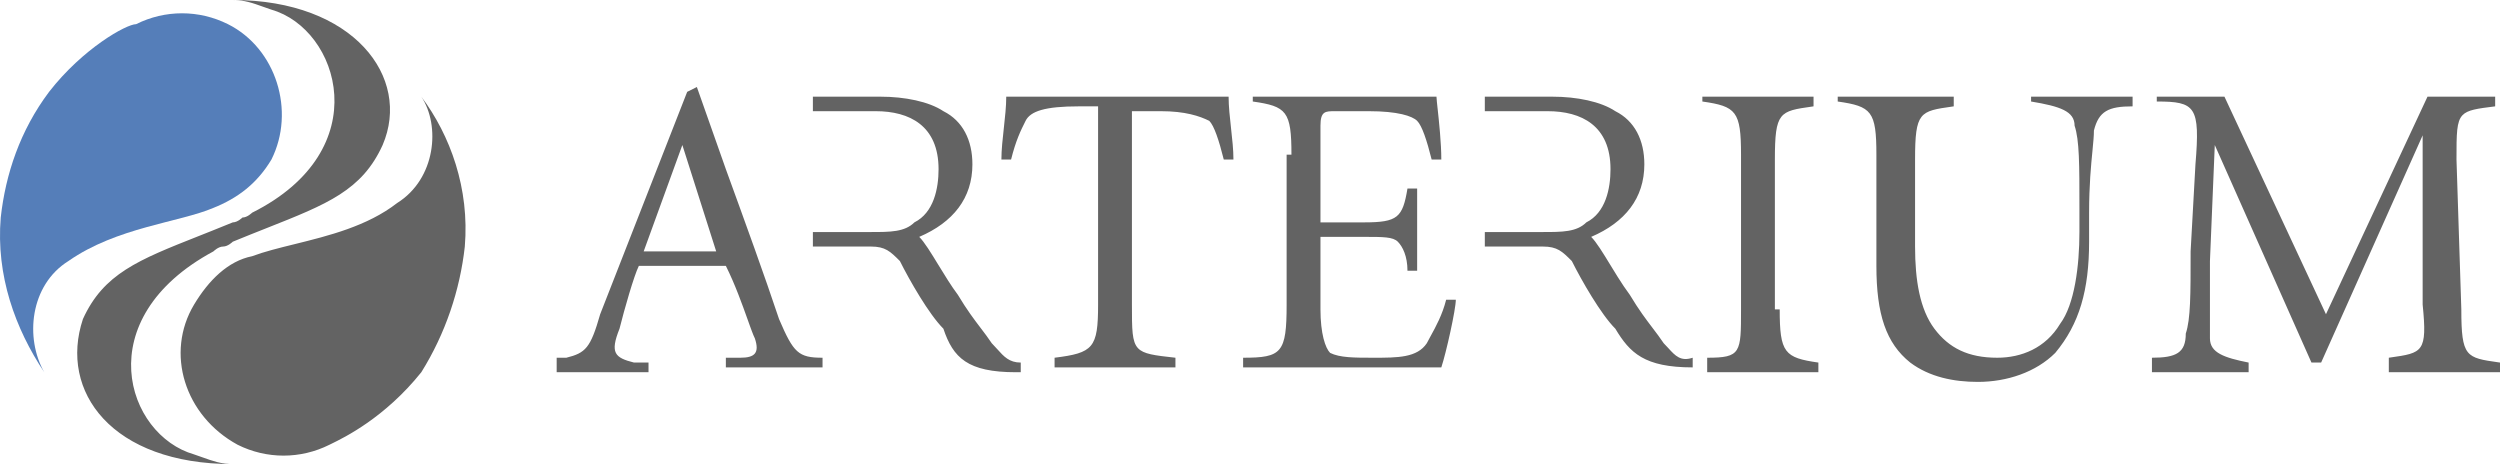 <svg width="183" height="34" viewBox="0 0 183 34" fill="none" xmlns="http://www.w3.org/2000/svg">
<path fill-rule="evenodd" clip-rule="evenodd" d="M17.039 0C17.879 0 18.498 0.222 19.245 0.489L19.253 0.492C19.448 0.562 19.651 0.635 19.87 0.708C24.824 2.123 27.655 10.97 18.455 15.57C18.455 15.57 18.101 15.924 17.747 15.924C17.747 15.924 17.393 16.278 17.039 16.278C16.505 16.497 15.994 16.703 15.503 16.899C15.178 17.028 14.863 17.153 14.556 17.275C10.114 19.033 7.578 20.037 6.07 23.355C4.3 28.663 8.193 33.971 17.039 33.971C16.199 33.971 15.581 33.749 14.833 33.481L14.826 33.479C14.631 33.409 14.428 33.336 14.209 33.263C9.254 31.847 6.424 23.355 15.624 18.401C15.624 18.401 15.978 18.047 16.332 18.047C16.686 18.047 17.039 17.693 17.039 17.693C17.927 17.327 18.754 17 19.523 16.695C23.965 14.938 26.501 13.934 28.009 10.616C30.132 5.662 25.886 0 17.039 0ZM54.195 26.186H53.133V26.893H60.21V26.186C58.441 26.186 58.087 25.832 57.026 23.355C55.964 20.17 54.549 16.277 53.133 12.385L51.01 6.369L50.302 6.723L43.933 23.001C43.225 25.478 42.871 25.832 41.456 26.186H40.748V27.247H47.471V26.54H46.41C44.994 26.186 44.64 25.832 45.348 24.062C45.702 22.647 46.41 20.17 46.764 19.462H53.133C53.806 20.808 54.337 22.297 54.726 23.387C54.783 23.548 54.838 23.701 54.889 23.844C54.941 23.986 54.989 24.118 55.034 24.238C55.119 24.463 55.193 24.645 55.256 24.77C55.61 25.832 55.256 26.186 54.195 26.186ZM52.425 18.401H47.117L49.948 10.616L52.425 18.401ZM71.787 24.012L71.789 24.015C72.07 24.384 72.333 24.73 72.596 25.124C72.743 25.272 72.876 25.42 73.002 25.561C73.482 26.096 73.879 26.54 74.719 26.54V27.247H74.365C70.826 27.247 69.765 26.186 69.057 24.062C67.996 23.001 66.58 20.524 65.872 19.108C65.164 18.401 64.811 18.047 63.749 18.047H59.503V16.985H63.749C65.164 16.985 66.226 16.985 66.934 16.278C68.349 15.57 68.703 13.8 68.703 12.385C68.703 9.2 66.58 8.139 64.103 8.139H62.334H59.503V7.077H64.457C66.226 7.077 67.996 7.431 69.057 8.139C70.472 8.847 71.18 10.262 71.18 12.031C71.18 14.508 69.765 16.278 67.288 17.339C67.67 17.722 68.157 18.519 68.69 19.394L68.692 19.396C69.145 20.138 69.632 20.936 70.119 21.585C70.785 22.696 71.312 23.388 71.787 24.012ZM73.481 9.37L73.48 9.377L73.479 9.384C73.391 10.178 73.303 10.972 73.303 11.677H74.011C74.364 10.263 74.718 9.555 75.072 8.848L75.072 8.847C75.426 8.139 76.488 7.785 78.965 7.785H80.38V22.293C80.38 25.478 80.026 25.832 77.195 26.186V26.893H86.042V26.186C84.504 26.015 83.709 25.926 83.298 25.482C82.857 25.007 82.857 24.123 82.857 22.293V8.139H84.98C86.75 8.139 87.811 8.493 88.519 8.847C88.873 9.2 89.227 10.262 89.58 11.677H90.288C90.288 10.97 90.2 10.174 90.111 9.377C90.023 8.581 89.934 7.785 89.934 7.077H73.657C73.657 7.783 73.569 8.577 73.481 9.37ZM91.704 7.431C94.181 7.785 94.534 8.139 94.534 11.324H94.181V22.293C94.181 25.832 93.827 26.186 90.996 26.186V26.893H105.504C105.858 25.832 106.566 22.647 106.566 21.939H105.858C105.584 23.037 105.097 23.922 104.727 24.594L104.723 24.6C104.617 24.792 104.521 24.967 104.443 25.124C103.735 26.186 102.32 26.186 100.55 26.186C99.135 26.186 98.073 26.186 97.365 25.832C97.012 25.478 96.658 24.416 96.658 22.647V17.339H99.842C101.258 17.339 101.966 17.339 102.32 17.693C102.673 18.047 103.027 18.755 103.027 19.816H103.735V13.8H103.027C102.673 15.924 102.32 16.278 99.842 16.278H96.658V9.2C96.658 8.139 97.012 8.139 97.719 8.139H100.196C102.32 8.139 103.381 8.493 103.735 8.847C104.089 9.2 104.443 10.262 104.797 11.677H105.504C105.504 10.455 105.335 8.894 105.231 7.93L105.227 7.903L105.216 7.796C105.202 7.663 105.189 7.545 105.179 7.442C105.161 7.266 105.15 7.139 105.15 7.077H91.704V7.431ZM133.105 26.54C130.628 26.186 130.274 25.832 130.274 22.647H129.921V11.677C129.921 8.188 130.264 8.139 132.648 7.8L132.751 7.785V7.077H124.613V7.431C127.09 7.785 127.443 8.139 127.443 11.324V22.647C127.443 25.832 127.443 26.186 124.966 26.186V27.247H133.105V26.54ZM143.014 7.785L142.911 7.8C140.527 8.139 140.183 8.189 140.183 11.677V18.047C140.183 20.524 140.537 22.647 141.598 24.062C142.66 25.478 144.075 26.186 146.198 26.186C147.968 26.186 149.737 25.478 150.798 23.709C151.86 22.293 152.214 19.462 152.214 16.985V15.216C152.214 12.031 152.214 10.262 151.86 9.2C151.86 8.139 150.798 7.785 148.675 7.431V7.077H156.106V7.785C154.337 7.785 153.629 8.139 153.275 9.554C153.275 9.943 153.228 10.426 153.168 11.039C153.064 12.101 152.922 13.551 152.922 15.57V17.693C152.922 21.232 152.214 23.709 150.445 25.832C149.029 27.247 146.906 27.955 144.783 27.955C143.014 27.955 141.244 27.601 139.829 26.54C138.059 25.124 137.352 23.001 137.352 19.462V11.324C137.352 8.139 136.998 7.785 134.521 7.431V7.077H143.014V7.785ZM170.261 23.001L162.83 7.077H157.876V7.431C160.707 7.431 161.06 7.785 160.707 12.031L160.353 18.401C160.353 21.585 160.353 23.355 159.999 24.416C159.999 25.832 159.291 26.186 157.522 26.186V27.247H164.599V26.54C162.83 26.186 161.768 25.832 161.768 24.77V19.108L162.122 10.616L169.199 26.54H169.907L177.338 9.908V22.293C177.687 25.783 177.348 25.831 174.963 26.171L174.861 26.186V27.247H183V26.54L182.897 26.525C180.513 26.185 180.169 26.136 180.169 22.647L179.815 11.677C179.815 9.776 179.815 8.896 180.254 8.434C180.632 8.037 181.336 7.949 182.646 7.785V7.077H177.692L170.261 23.001ZM120.975 24.015L120.973 24.012C120.498 23.388 119.971 22.696 119.305 21.585C119.008 21.189 118.711 20.738 118.421 20.278C118.237 19.985 118.056 19.688 117.88 19.4L117.878 19.396L117.876 19.394C117.343 18.519 116.857 17.722 116.474 17.339C118.951 16.278 120.366 14.508 120.366 12.031C120.366 10.262 119.659 8.847 118.243 8.139C117.182 7.431 115.412 7.077 113.643 7.077H108.689V8.139H111.52H113.289C115.766 8.139 117.889 9.2 117.889 12.385C117.889 13.8 117.535 15.57 116.12 16.278C115.412 16.985 114.351 16.985 112.935 16.985H108.689V18.047H112.935C113.997 18.047 114.351 18.401 115.058 19.108C115.766 20.524 117.182 23.001 118.243 24.062C119.305 25.832 120.366 26.893 123.905 26.893V26.186C123.028 26.478 122.634 26.046 122.125 25.488L122.124 25.487L122.123 25.485C122.016 25.369 121.904 25.246 121.782 25.124C121.519 24.73 121.256 24.384 120.975 24.015ZM29.07 14.862C31.901 13.093 32.255 9.2 30.84 7.077C32.963 9.908 34.378 13.8 34.024 18.047C33.67 21.232 32.609 24.416 30.84 27.247C28.178 30.574 25.204 32.024 24.269 32.48C24.21 32.509 24.158 32.534 24.116 32.555C21.993 33.617 19.516 33.617 17.393 32.555C13.5 30.432 12.085 25.832 14.208 22.293C15.27 20.524 16.685 19.108 18.454 18.755C19.35 18.419 20.423 18.154 21.573 17.87C24.055 17.256 26.893 16.555 29.07 14.862Z" fill="#636363"/>
<path d="M16.686 1.769C14.562 0.708 12.085 0.708 9.962 1.769C9.255 1.769 6.07 3.539 3.593 6.723C1.47 9.554 0.408 12.739 0.054 15.924C-0.3 20.17 1.116 24.062 3.239 27.247C1.823 24.77 2.177 20.878 5.008 19.108C8.547 16.631 13.147 16.278 15.624 15.216C17.393 14.508 18.809 13.447 19.87 11.677C21.64 8.139 20.224 3.539 16.686 1.769Z" fill="#557EB9"/>
</svg>
